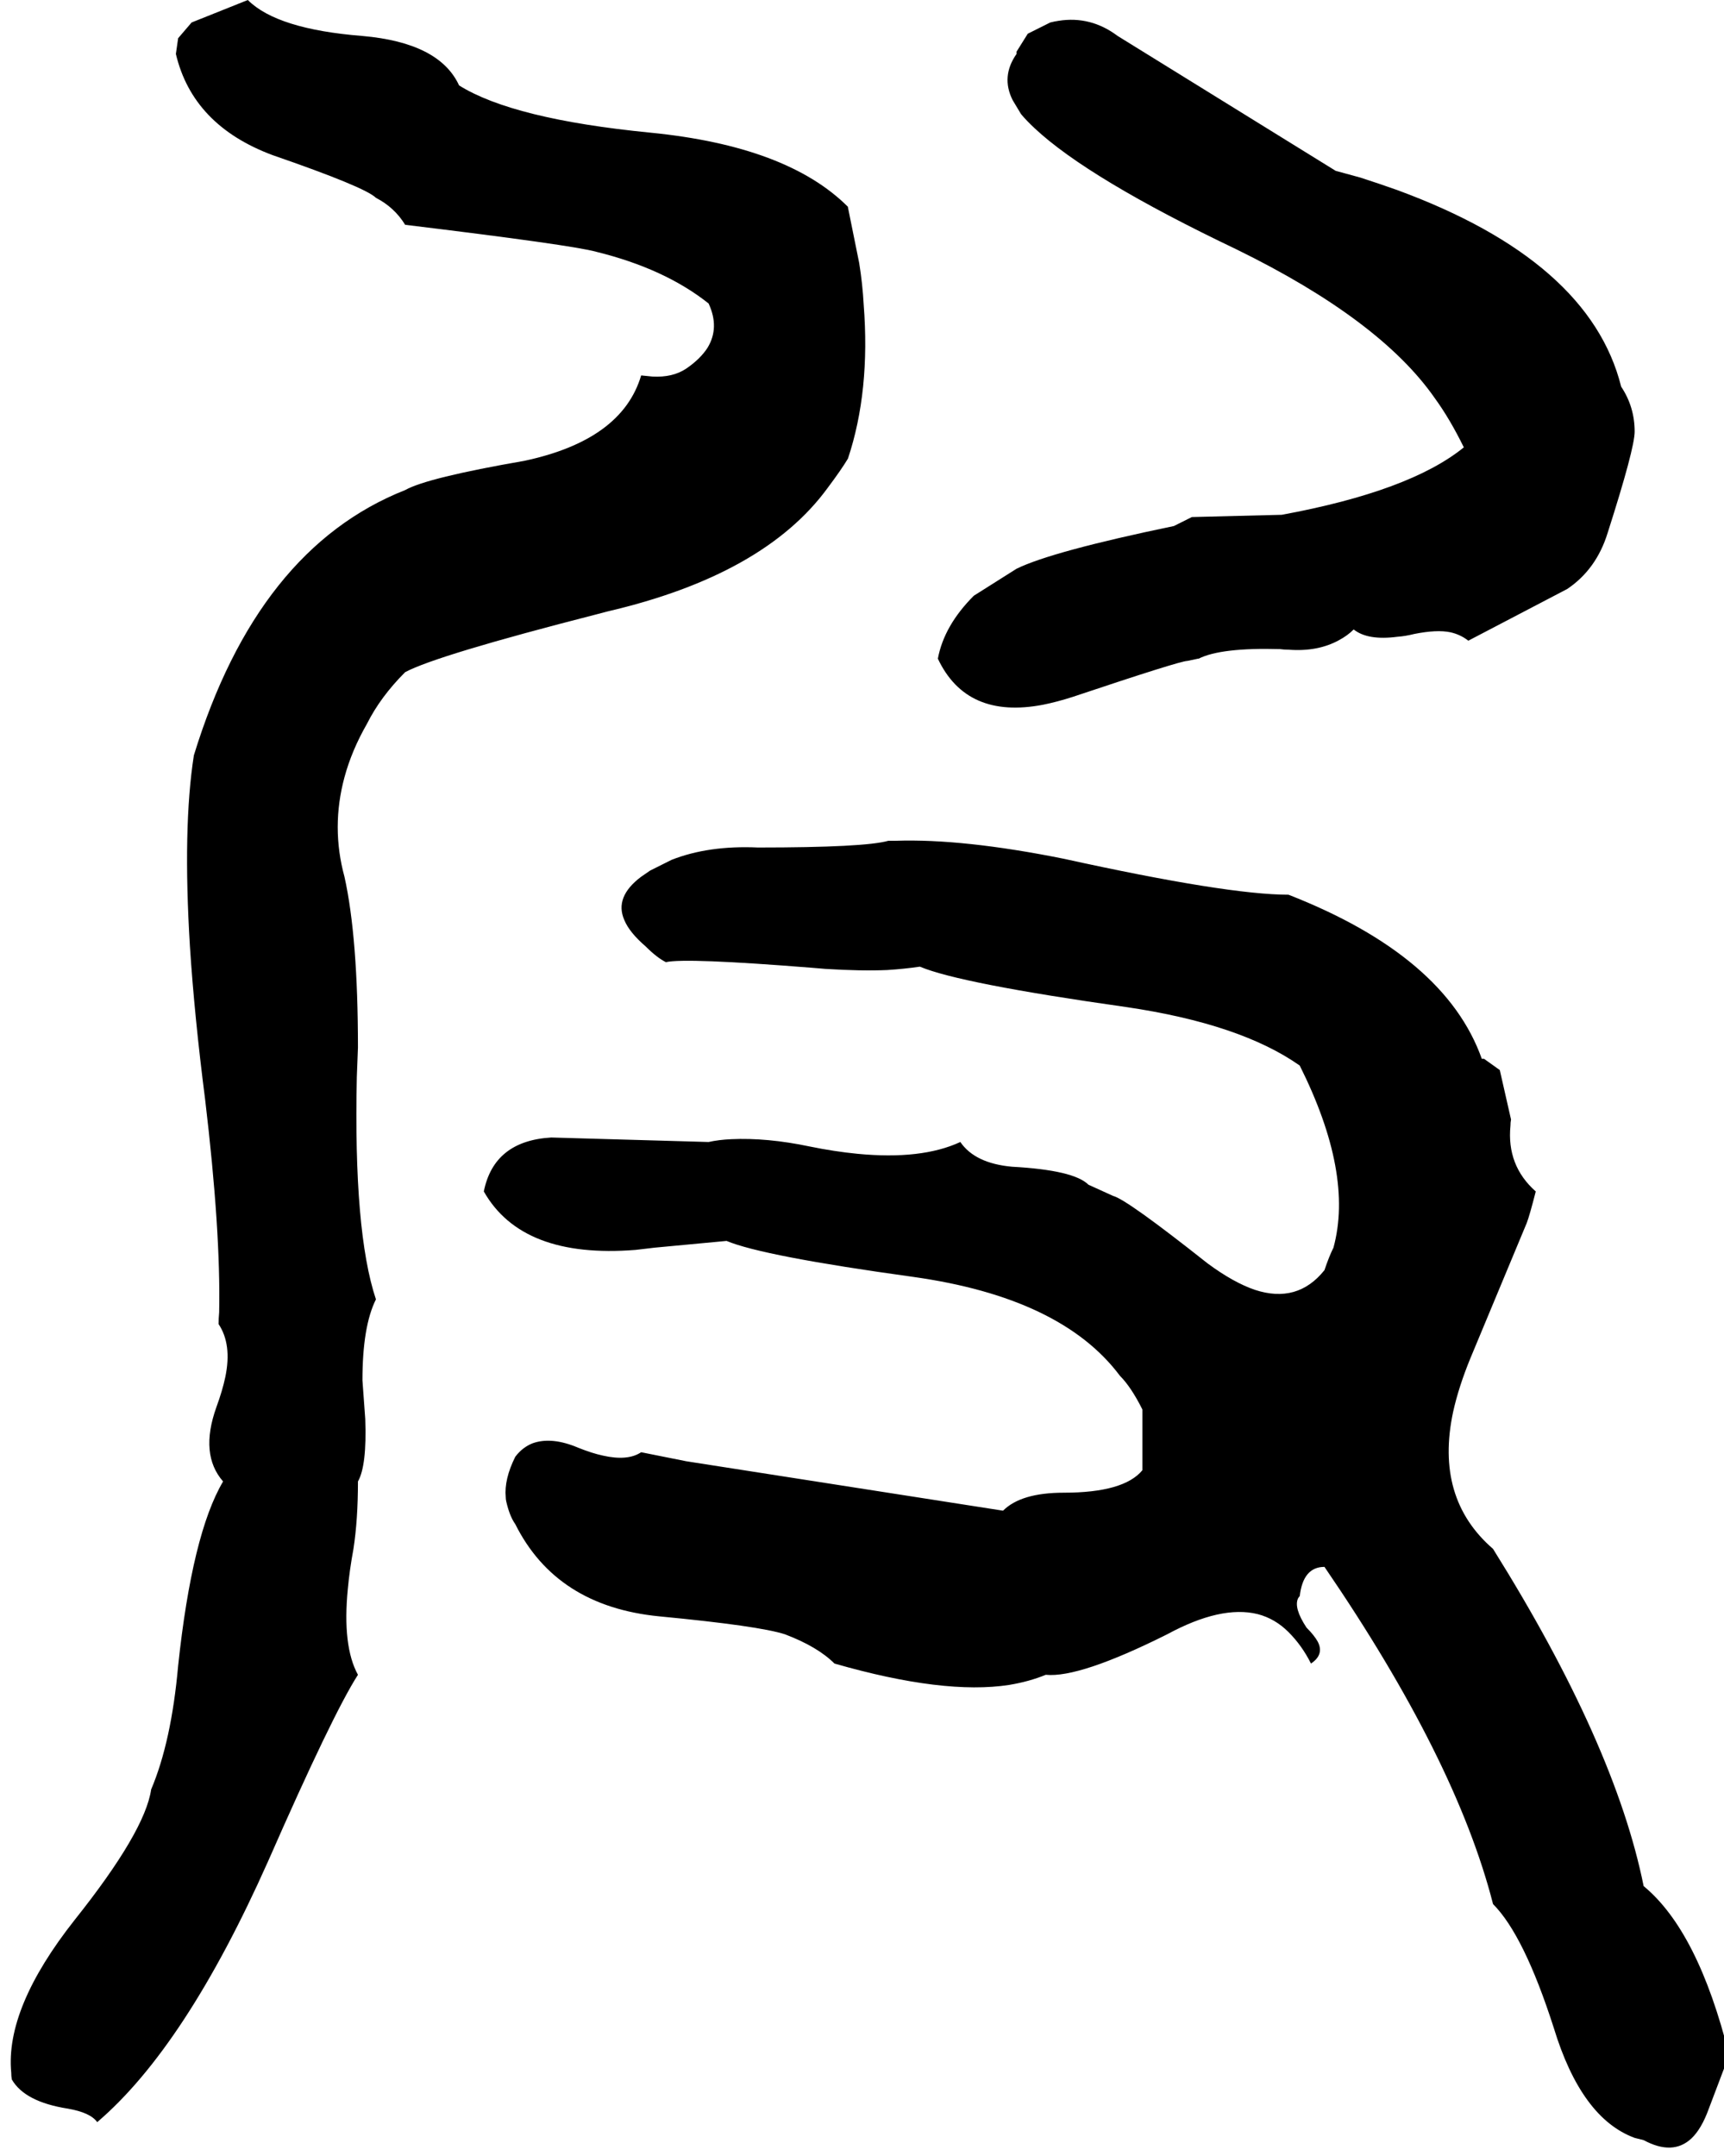 <svg xmlns="http://www.w3.org/2000/svg" viewBox="612 0 3068 3836">
<g transform="matrix(1 0 0 -1 0 3152)">
<path d="M2121 2336Q2161 2456 2149 2610Q2147 2647 2141 2684L2121 2783V2784Q2013 2892 1769 2916Q1525 2940 1429 3000Q1394 3076 1257 3088Q1105 3100 1053 3152L953 3112L929 3084L925 3056Q955 2929 1097 2876Q1262 2819 1281 2800Q1314 2783 1333 2752Q1630 2716 1673 2704Q1795 2674 1873 2612Q1893 2569 1871 2533Q1858 2513 1833 2496Q1809 2480 1773 2482L1753 2484Q1719 2369 1545 2332Q1372 2302 1333 2280Q1070 2176 957 1808Q937 1680 950 1468Q958 1344 977 1196Q1005 961 1002 817Q1001 806 1001 796Q1025 760 1013 702Q1008 678 997 648Q967 564 1009 516Q954 423 929 188Q917 53 881 -32Q870 -107 745 -264Q621 -421 632 -536Q632 -542 633 -548Q656 -588 733 -600Q773 -607 785 -624Q942 -490 1089 -160Q1204 102 1249 172Q1221 223 1231 325Q1234 358 1241 396Q1249 448 1249 516Q1265 544 1262 627Q1260 656 1257 696Q1257 792 1281 840Q1241 960 1247 1236Q1248 1261 1249 1288Q1249 1484 1225 1592Q1201 1680 1225 1769Q1238 1817 1265 1864Q1289 1912 1333 1956Q1389 1986 1674 2059L1693 2064Q1972 2129 2085 2284Q2109 2316 2121 2336ZM2745 1980Q2785 2000 2890 1997Q2897 1996 2905 1996Q2957 1992 2995 2013Q3010 2021 3021 2032Q3046 2012 3099 2019Q3113 2020 3129 2024Q3169 2032 3193 2027Q3211 2023 3225 2012L3401 2104Q3453 2139 3473 2204Q3521 2354 3521 2384Q3521 2428 3497 2464Q3441 2688 3098 2814Q3067 2825 3033 2836L2989 2848L2601 3088Q2553 3124 2496 3115Q2489 3114 2481 3112L2441 3092L2421 3060V3056Q2393 3016 2414 2974L2429 2949Q2439 2937 2453 2924Q2549 2834 2813 2708Q3068 2583 3165 2444Q3192 2407 3217 2356Q3121 2278 2893 2236L2733 2232L2701 2216Q2484 2171 2421 2140L2345 2092Q2292 2039 2281 1980Q2332 1872 2468 1898Q2493 1903 2521 1912Q2712 1976 2725 1976L2744 1980ZM3537 -204Q3486 49 3269 396Q3165 486 3198 640Q3208 685 3229 736L3329 976Q3334 989 3345 1032Q3293 1078 3300 1149Q3300 1155 3301 1160L3281 1248L3253 1268H3249Q3184 1451 2905 1560Q2796 1560 2505 1624Q2326 1660 2206 1656Q2199 1656 2193 1656Q2151 1644 1961 1644Q1873 1648 1807 1622L1769 1603L1753 1592Q1705 1556 1723 1515Q1732 1493 1761 1468Q1781 1448 1797 1440Q1832 1448 2057 1430L2081 1428Q2145 1424 2191 1426Q2222 1428 2249 1432Q2320 1402 2617 1360Q2820 1330 2925 1256Q3021 1064 2985 932Q2977 916 2969 892Q2921 832 2845 857Q2807 870 2761 904Q2617 1018 2593 1024L2549 1044Q2523 1070 2413 1076Q2347 1082 2321 1120Q2252 1088 2138 1099Q2097 1103 2053 1112Q1977 1128 1913 1125Q1891 1124 1873 1120L1593 1128Q1491 1122 1473 1032Q1541 912 1743 928Q1760 930 1777 932L1905 944Q1969 917 2237 880Q2501 843 2605 704Q2625 684 2645 644V536Q2612 496 2505 496Q2429 496 2397 464L1833 552L1753 568Q1729 552 1685 562Q1666 566 1641 576Q1594 596 1560 584Q1542 577 1529 560Q1509 520 1512 488Q1512 484 1513 480Q1519 454 1529 440Q1602 294 1785 276Q1963 259 2009 244Q2067 222 2097 192Q2292 136 2408 154Q2444 160 2473 172Q2533 166 2689 244Q2785 296 2850 280Q2881 272 2905 248Q2929 224 2945 192Q2969 208 2957 231Q2951 242 2937 256Q2914 291 2922 308Q2923 310 2925 312Q2931 364 2969 364Q3203 22 3269 -236Q3324 -291 3377 -456Q3426 -617 3521 -652L3537 -656Q3589 -684 3622 -653Q3640 -636 3653 -600L3689 -505V-504Q3634 -284 3537 -204Z" />
</g>
</svg>